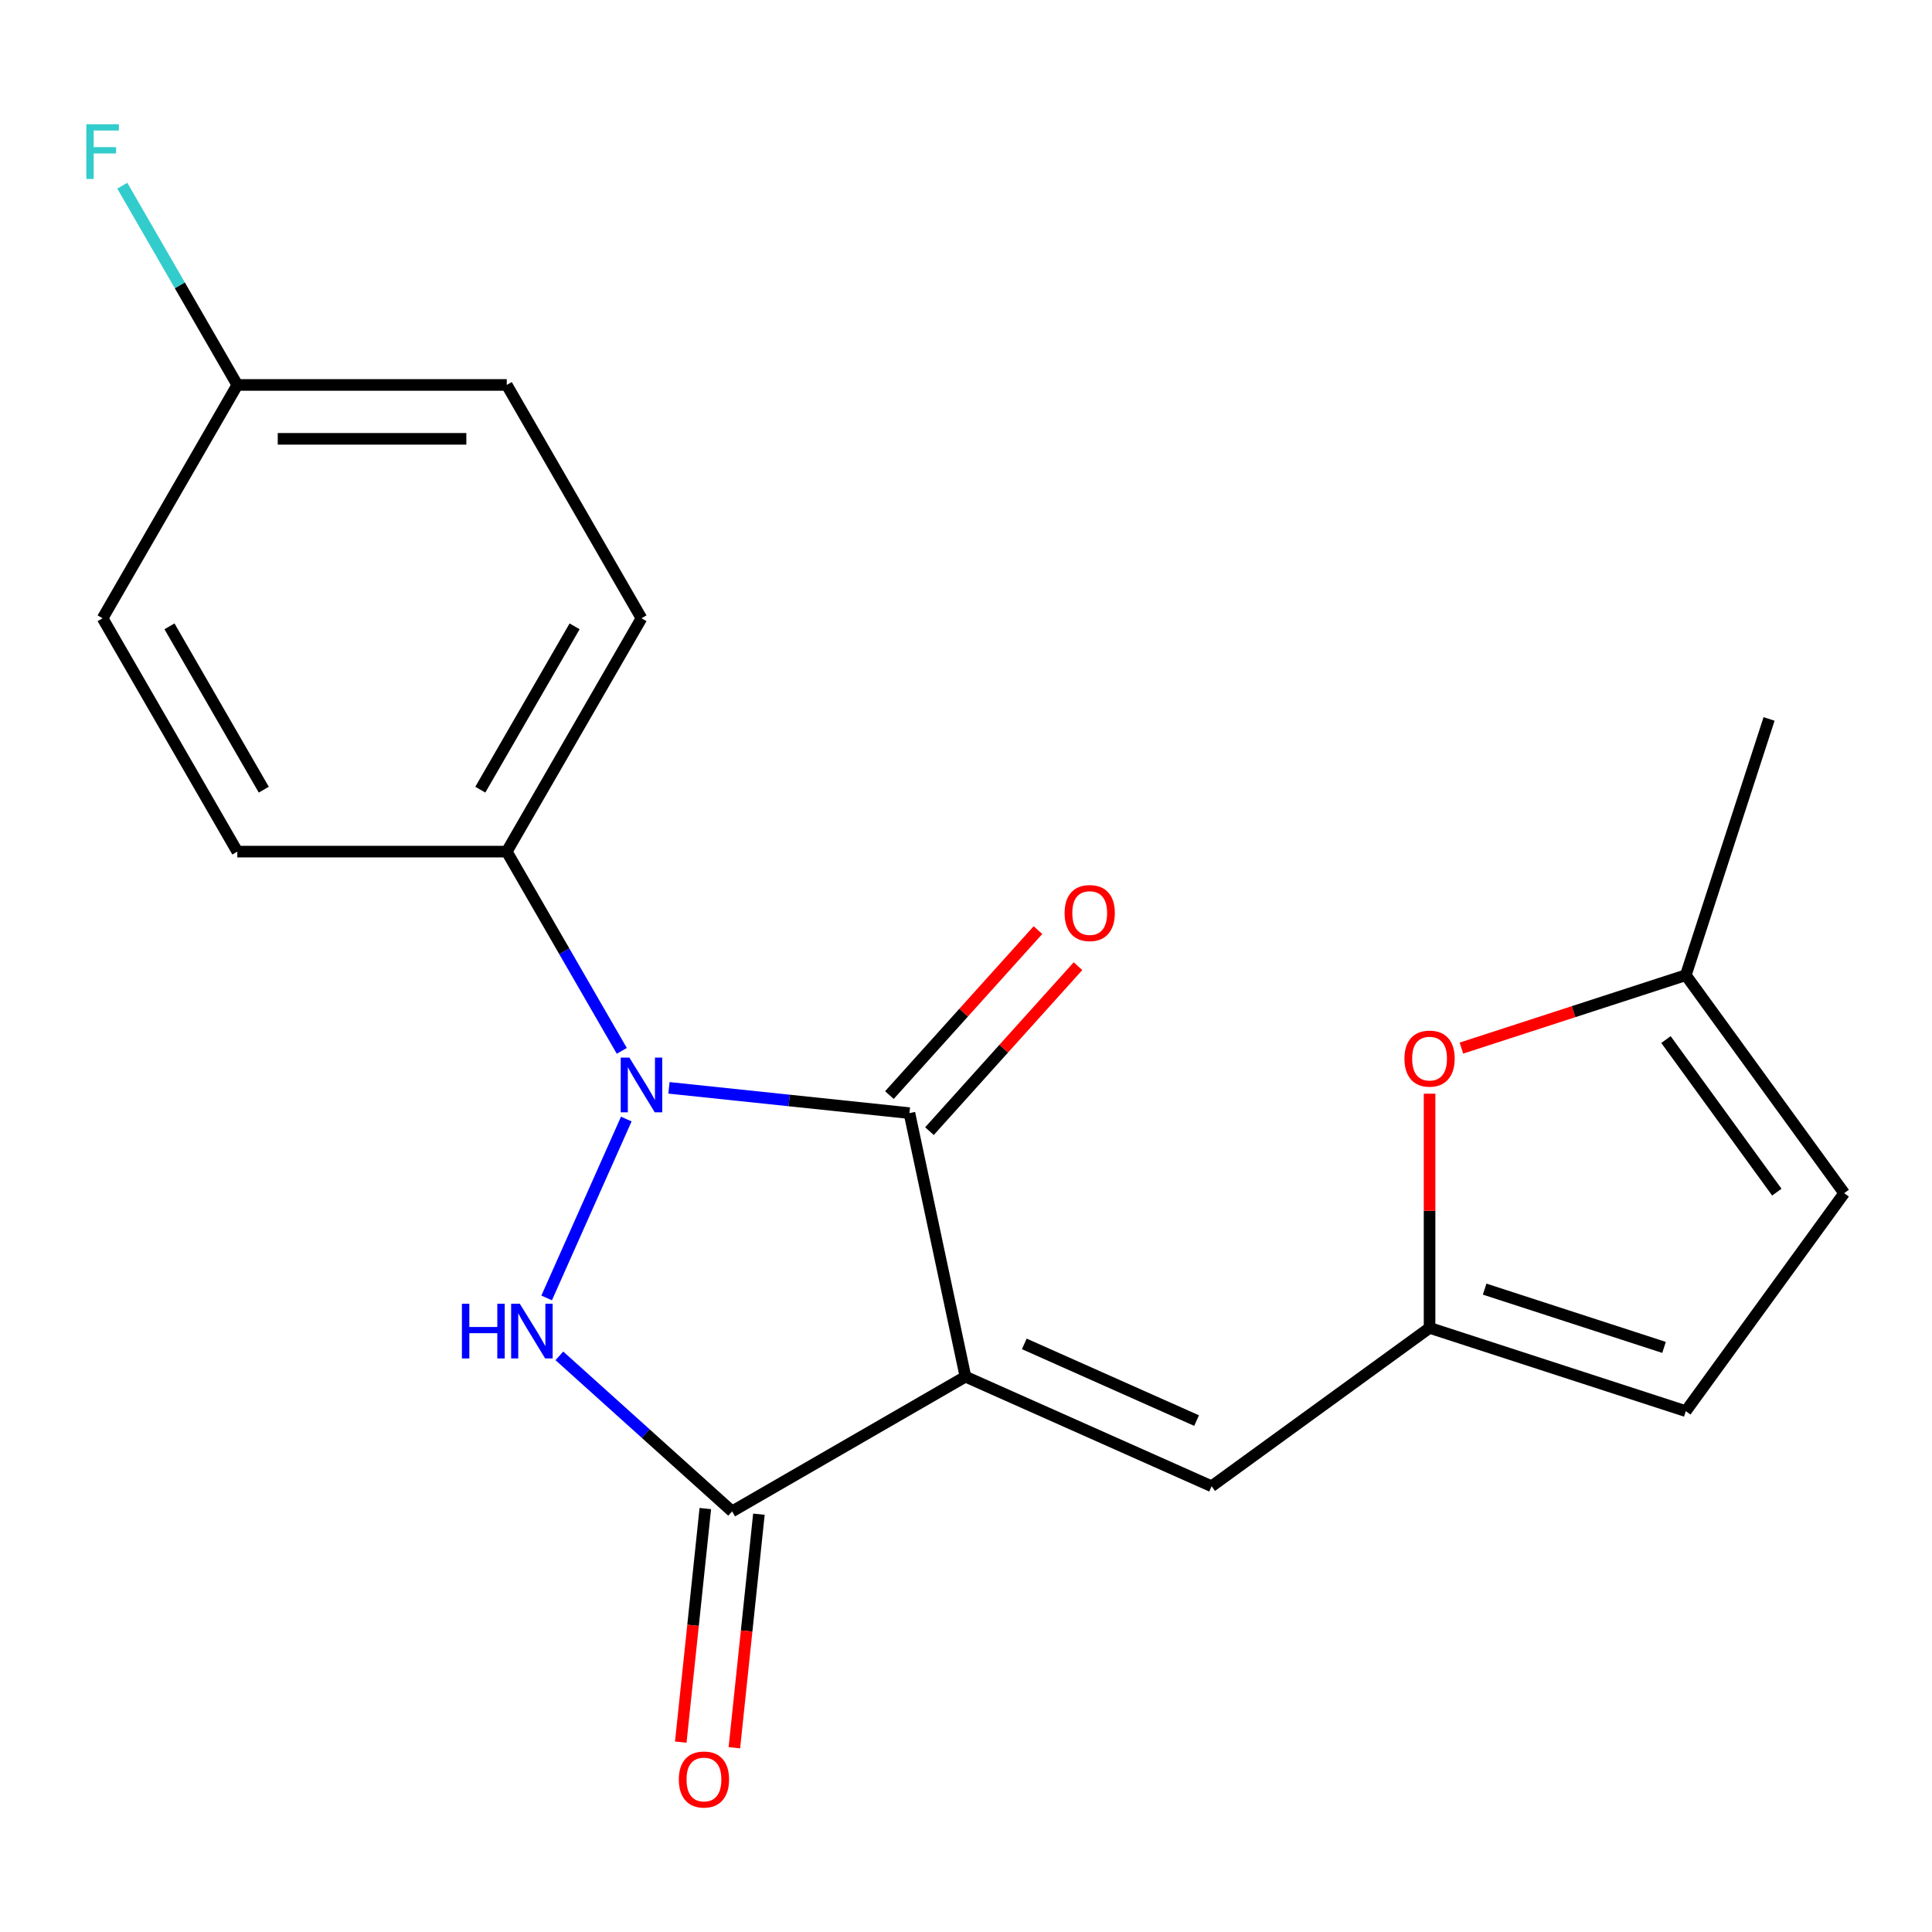 <?xml version='1.0' encoding='iso-8859-1'?>
<svg version='1.1' baseProfile='full'
              xmlns='http://www.w3.org/2000/svg'
                      xmlns:rdkit='http://www.rdkit.org/xml'
                      xmlns:xlink='http://www.w3.org/1999/xlink'
                  xml:space='preserve'
width='1000px' height='1000px' viewBox='0 0 1000 1000'>
<!-- END OF HEADER -->
<rect style='opacity:1.0;fill:#FFFFFF;stroke:none' width='1000' height='1000' x='0' y='0'> </rect>
<path class='bond-1' d='M 499.715,712.559 L 470.72,576.148' style='fill:none;fill-rule:evenodd;stroke:#000000;stroke-width:6px;stroke-linecap:butt;stroke-linejoin:miter;stroke-opacity:1' />
<path class='bond-3' d='M 499.715,712.559 L 378.94,782.288' style='fill:none;fill-rule:evenodd;stroke:#000000;stroke-width:6px;stroke-linecap:butt;stroke-linejoin:miter;stroke-opacity:1' />
<path class='bond-4' d='M 499.715,712.559 L 627.117,769.282' style='fill:none;fill-rule:evenodd;stroke:#000000;stroke-width:6px;stroke-linecap:butt;stroke-linejoin:miter;stroke-opacity:1' />
<path class='bond-4' d='M 530.17,695.587 L 619.351,735.293' style='fill:none;fill-rule:evenodd;stroke:#000000;stroke-width:6px;stroke-linecap:butt;stroke-linejoin:miter;stroke-opacity:1' />
<path class='bond-0' d='M 346.252,563.066 L 408.486,569.607' style='fill:none;fill-rule:evenodd;stroke:#0000FF;stroke-width:6px;stroke-linecap:butt;stroke-linejoin:miter;stroke-opacity:1' />
<path class='bond-0' d='M 408.486,569.607 L 470.72,576.148' style='fill:none;fill-rule:evenodd;stroke:#000000;stroke-width:6px;stroke-linecap:butt;stroke-linejoin:miter;stroke-opacity:1' />
<path class='bond-7' d='M 321.837,543.924 L 292.067,492.36' style='fill:none;fill-rule:evenodd;stroke:#0000FF;stroke-width:6px;stroke-linecap:butt;stroke-linejoin:miter;stroke-opacity:1' />
<path class='bond-7' d='M 292.067,492.36 L 262.296,440.796' style='fill:none;fill-rule:evenodd;stroke:#000000;stroke-width:6px;stroke-linecap:butt;stroke-linejoin:miter;stroke-opacity:1' />
<path class='bond-20' d='M 324.169,579.217 L 282.944,671.809' style='fill:none;fill-rule:evenodd;stroke:#0000FF;stroke-width:6px;stroke-linecap:butt;stroke-linejoin:miter;stroke-opacity:1' />
<path class='bond-11' d='M 481.084,585.479 L 519.527,542.784' style='fill:none;fill-rule:evenodd;stroke:#000000;stroke-width:6px;stroke-linecap:butt;stroke-linejoin:miter;stroke-opacity:1' />
<path class='bond-11' d='M 519.527,542.784 L 557.971,500.088' style='fill:none;fill-rule:evenodd;stroke:#FF0000;stroke-width:6px;stroke-linecap:butt;stroke-linejoin:miter;stroke-opacity:1' />
<path class='bond-11' d='M 460.356,566.816 L 498.8,524.121' style='fill:none;fill-rule:evenodd;stroke:#000000;stroke-width:6px;stroke-linecap:butt;stroke-linejoin:miter;stroke-opacity:1' />
<path class='bond-11' d='M 498.8,524.121 L 537.243,481.425' style='fill:none;fill-rule:evenodd;stroke:#FF0000;stroke-width:6px;stroke-linecap:butt;stroke-linejoin:miter;stroke-opacity:1' />
<path class='bond-2' d='M 289.529,701.782 L 334.235,742.035' style='fill:none;fill-rule:evenodd;stroke:#0000FF;stroke-width:6px;stroke-linecap:butt;stroke-linejoin:miter;stroke-opacity:1' />
<path class='bond-2' d='M 334.235,742.035 L 378.94,782.288' style='fill:none;fill-rule:evenodd;stroke:#000000;stroke-width:6px;stroke-linecap:butt;stroke-linejoin:miter;stroke-opacity:1' />
<path class='bond-12' d='M 365.071,780.83 L 358.718,841.274' style='fill:none;fill-rule:evenodd;stroke:#000000;stroke-width:6px;stroke-linecap:butt;stroke-linejoin:miter;stroke-opacity:1' />
<path class='bond-12' d='M 358.718,841.274 L 352.365,901.718' style='fill:none;fill-rule:evenodd;stroke:#FF0000;stroke-width:6px;stroke-linecap:butt;stroke-linejoin:miter;stroke-opacity:1' />
<path class='bond-12' d='M 392.81,783.746 L 386.457,844.19' style='fill:none;fill-rule:evenodd;stroke:#000000;stroke-width:6px;stroke-linecap:butt;stroke-linejoin:miter;stroke-opacity:1' />
<path class='bond-12' d='M 386.457,844.19 L 380.104,904.634' style='fill:none;fill-rule:evenodd;stroke:#FF0000;stroke-width:6px;stroke-linecap:butt;stroke-linejoin:miter;stroke-opacity:1' />
<path class='bond-5' d='M 627.117,769.282 L 739.941,687.31' style='fill:none;fill-rule:evenodd;stroke:#000000;stroke-width:6px;stroke-linecap:butt;stroke-linejoin:miter;stroke-opacity:1' />
<path class='bond-6' d='M 739.941,687.31 L 739.941,626.704' style='fill:none;fill-rule:evenodd;stroke:#000000;stroke-width:6px;stroke-linecap:butt;stroke-linejoin:miter;stroke-opacity:1' />
<path class='bond-6' d='M 739.941,626.704 L 739.941,566.098' style='fill:none;fill-rule:evenodd;stroke:#FF0000;stroke-width:6px;stroke-linecap:butt;stroke-linejoin:miter;stroke-opacity:1' />
<path class='bond-8' d='M 739.941,687.31 L 872.574,730.405' style='fill:none;fill-rule:evenodd;stroke:#000000;stroke-width:6px;stroke-linecap:butt;stroke-linejoin:miter;stroke-opacity:1' />
<path class='bond-8' d='M 768.455,667.248 L 861.298,697.414' style='fill:none;fill-rule:evenodd;stroke:#000000;stroke-width:6px;stroke-linecap:butt;stroke-linejoin:miter;stroke-opacity:1' />
<path class='bond-9' d='M 756.427,542.495 L 814.501,523.626' style='fill:none;fill-rule:evenodd;stroke:#FF0000;stroke-width:6px;stroke-linecap:butt;stroke-linejoin:miter;stroke-opacity:1' />
<path class='bond-9' d='M 814.501,523.626 L 872.574,504.756' style='fill:none;fill-rule:evenodd;stroke:#000000;stroke-width:6px;stroke-linecap:butt;stroke-linejoin:miter;stroke-opacity:1' />
<path class='bond-13' d='M 262.296,440.796 L 332.025,320.021' style='fill:none;fill-rule:evenodd;stroke:#000000;stroke-width:6px;stroke-linecap:butt;stroke-linejoin:miter;stroke-opacity:1' />
<path class='bond-13' d='M 248.601,408.734 L 297.411,324.192' style='fill:none;fill-rule:evenodd;stroke:#000000;stroke-width:6px;stroke-linecap:butt;stroke-linejoin:miter;stroke-opacity:1' />
<path class='bond-14' d='M 262.296,440.796 L 122.838,440.796' style='fill:none;fill-rule:evenodd;stroke:#000000;stroke-width:6px;stroke-linecap:butt;stroke-linejoin:miter;stroke-opacity:1' />
<path class='bond-10' d='M 872.574,730.405 L 954.545,617.581' style='fill:none;fill-rule:evenodd;stroke:#000000;stroke-width:6px;stroke-linecap:butt;stroke-linejoin:miter;stroke-opacity:1' />
<path class='bond-19' d='M 872.574,504.756 L 915.669,372.124' style='fill:none;fill-rule:evenodd;stroke:#000000;stroke-width:6px;stroke-linecap:butt;stroke-linejoin:miter;stroke-opacity:1' />
<path class='bond-21' d='M 872.574,504.756 L 954.545,617.581' style='fill:none;fill-rule:evenodd;stroke:#000000;stroke-width:6px;stroke-linecap:butt;stroke-linejoin:miter;stroke-opacity:1' />
<path class='bond-21' d='M 862.305,538.074 L 919.685,617.051' style='fill:none;fill-rule:evenodd;stroke:#000000;stroke-width:6px;stroke-linecap:butt;stroke-linejoin:miter;stroke-opacity:1' />
<path class='bond-17' d='M 332.025,320.021 L 262.296,199.247' style='fill:none;fill-rule:evenodd;stroke:#000000;stroke-width:6px;stroke-linecap:butt;stroke-linejoin:miter;stroke-opacity:1' />
<path class='bond-16' d='M 122.838,440.796 L 53.109,320.021' style='fill:none;fill-rule:evenodd;stroke:#000000;stroke-width:6px;stroke-linecap:butt;stroke-linejoin:miter;stroke-opacity:1' />
<path class='bond-16' d='M 136.533,408.734 L 87.723,324.192' style='fill:none;fill-rule:evenodd;stroke:#000000;stroke-width:6px;stroke-linecap:butt;stroke-linejoin:miter;stroke-opacity:1' />
<path class='bond-15' d='M 122.838,199.247 L 53.109,320.021' style='fill:none;fill-rule:evenodd;stroke:#000000;stroke-width:6px;stroke-linecap:butt;stroke-linejoin:miter;stroke-opacity:1' />
<path class='bond-18' d='M 122.838,199.247 L 93.067,147.683' style='fill:none;fill-rule:evenodd;stroke:#000000;stroke-width:6px;stroke-linecap:butt;stroke-linejoin:miter;stroke-opacity:1' />
<path class='bond-18' d='M 93.067,147.683 L 63.297,96.119' style='fill:none;fill-rule:evenodd;stroke:#33CCCC;stroke-width:6px;stroke-linecap:butt;stroke-linejoin:miter;stroke-opacity:1' />
<path class='bond-22' d='M 122.838,199.247 L 262.296,199.247' style='fill:none;fill-rule:evenodd;stroke:#000000;stroke-width:6px;stroke-linecap:butt;stroke-linejoin:miter;stroke-opacity:1' />
<path class='bond-22' d='M 143.757,227.138 L 241.377,227.138' style='fill:none;fill-rule:evenodd;stroke:#000000;stroke-width:6px;stroke-linecap:butt;stroke-linejoin:miter;stroke-opacity:1' />
<path  class='atom-1' d='M 325.765 547.41
L 335.045 562.41
Q 335.965 563.89, 337.445 566.57
Q 338.925 569.25, 339.005 569.41
L 339.005 547.41
L 342.765 547.41
L 342.765 575.73
L 338.885 575.73
L 328.925 559.33
Q 327.765 557.41, 326.525 555.21
Q 325.325 553.01, 324.965 552.33
L 324.965 575.73
L 321.285 575.73
L 321.285 547.41
L 325.765 547.41
' fill='#0000FF'/>
<path  class='atom-3' d='M 239.083 674.812
L 242.923 674.812
L 242.923 686.852
L 257.403 686.852
L 257.403 674.812
L 261.243 674.812
L 261.243 703.132
L 257.403 703.132
L 257.403 690.052
L 242.923 690.052
L 242.923 703.132
L 239.083 703.132
L 239.083 674.812
' fill='#0000FF'/>
<path  class='atom-3' d='M 269.043 674.812
L 278.323 689.812
Q 279.243 691.292, 280.723 693.972
Q 282.203 696.652, 282.283 696.812
L 282.283 674.812
L 286.043 674.812
L 286.043 703.132
L 282.163 703.132
L 272.203 686.732
Q 271.043 684.812, 269.803 682.612
Q 268.603 680.412, 268.243 679.732
L 268.243 703.132
L 264.563 703.132
L 264.563 674.812
L 269.043 674.812
' fill='#0000FF'/>
<path  class='atom-7' d='M 726.941 547.932
Q 726.941 541.132, 730.301 537.332
Q 733.661 533.532, 739.941 533.532
Q 746.221 533.532, 749.581 537.332
Q 752.941 541.132, 752.941 547.932
Q 752.941 554.812, 749.541 558.732
Q 746.141 562.612, 739.941 562.612
Q 733.701 562.612, 730.301 558.732
Q 726.941 554.852, 726.941 547.932
M 739.941 559.412
Q 744.261 559.412, 746.581 556.532
Q 748.941 553.612, 748.941 547.932
Q 748.941 542.372, 746.581 539.572
Q 744.261 536.732, 739.941 536.732
Q 735.621 536.732, 733.261 539.532
Q 730.941 542.332, 730.941 547.932
Q 730.941 553.652, 733.261 556.532
Q 735.621 559.412, 739.941 559.412
' fill='#FF0000'/>
<path  class='atom-12' d='M 551.036 472.59
Q 551.036 465.79, 554.396 461.99
Q 557.756 458.19, 564.036 458.19
Q 570.316 458.19, 573.676 461.99
Q 577.036 465.79, 577.036 472.59
Q 577.036 479.47, 573.636 483.39
Q 570.236 487.27, 564.036 487.27
Q 557.796 487.27, 554.396 483.39
Q 551.036 479.51, 551.036 472.59
M 564.036 484.07
Q 568.356 484.07, 570.676 481.19
Q 573.036 478.27, 573.036 472.59
Q 573.036 467.03, 570.676 464.23
Q 568.356 461.39, 564.036 461.39
Q 559.716 461.39, 557.356 464.19
Q 555.036 466.99, 555.036 472.59
Q 555.036 478.31, 557.356 481.19
Q 559.716 484.07, 564.036 484.07
' fill='#FF0000'/>
<path  class='atom-13' d='M 351.363 921.062
Q 351.363 914.262, 354.723 910.462
Q 358.083 906.662, 364.363 906.662
Q 370.643 906.662, 374.003 910.462
Q 377.363 914.262, 377.363 921.062
Q 377.363 927.942, 373.963 931.862
Q 370.563 935.742, 364.363 935.742
Q 358.123 935.742, 354.723 931.862
Q 351.363 927.982, 351.363 921.062
M 364.363 932.542
Q 368.683 932.542, 371.003 929.662
Q 373.363 926.742, 373.363 921.062
Q 373.363 915.502, 371.003 912.702
Q 368.683 909.862, 364.363 909.862
Q 360.043 909.862, 357.683 912.662
Q 355.363 915.462, 355.363 921.062
Q 355.363 926.782, 357.683 929.662
Q 360.043 932.542, 364.363 932.542
' fill='#FF0000'/>
<path  class='atom-19' d='M 44.689 64.312
L 61.529 64.312
L 61.529 67.552
L 48.489 67.552
L 48.489 76.152
L 60.089 76.152
L 60.089 79.432
L 48.489 79.432
L 48.489 92.632
L 44.689 92.632
L 44.689 64.312
' fill='#33CCCC'/>
</svg>
